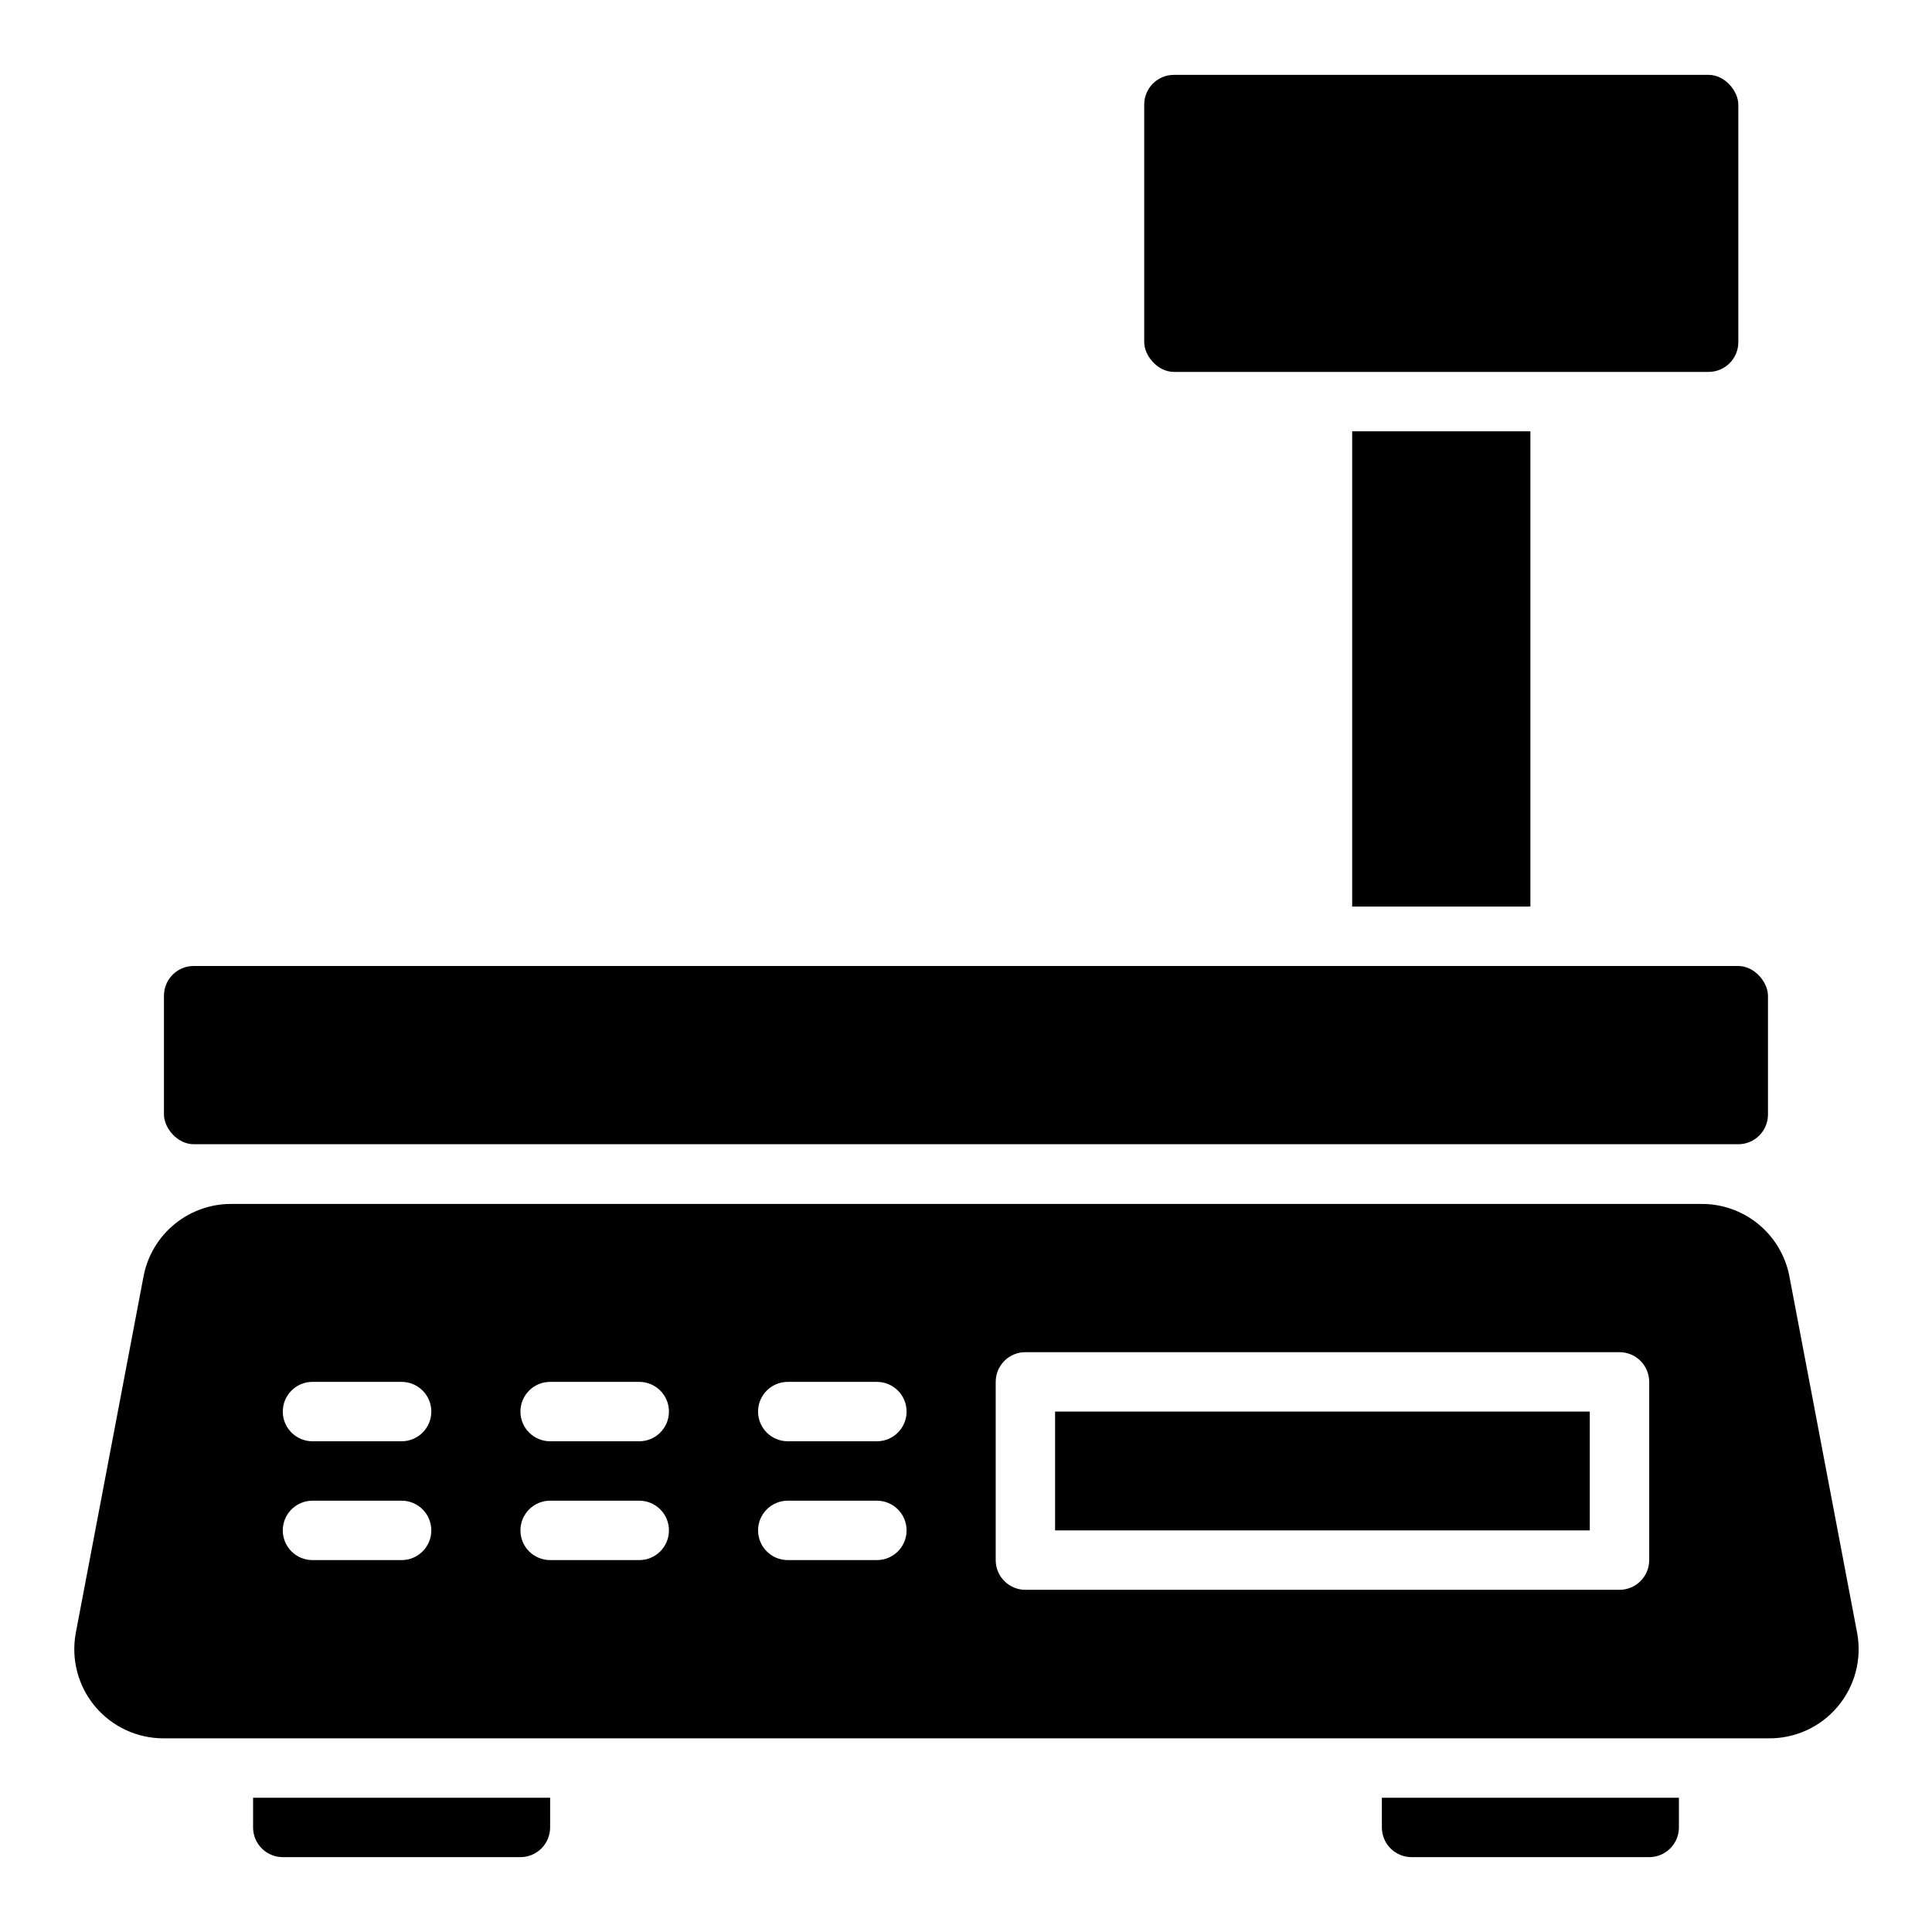 <?xml version="1.0" encoding="UTF-8"?>
<!-- Uploaded to: ICON Repo, www.iconrepo.com, Generator: ICON Repo Mixer Tools -->
<svg fill="#000000" width="800px" height="800px" version="1.1" viewBox="144 144 512 512" xmlns="http://www.w3.org/2000/svg">
 <g>
  <path d="m502.34 258.3h47.23v125.95h-47.23z"/>
  <path d="m455.1 163.84h141.7c4.348 0 7.871 4.348 7.871 7.871v62.977c0 4.348-3.523 7.871-7.871 7.871h-141.7c-4.348 0-7.871-4.348-7.871-7.871v-62.977c0-4.348 3.523-7.871 7.871-7.871z"/>
  <path d="m211.07 628.29c0 2.086 0.828 4.09 2.305 5.566 1.477 1.473 3.481 2.305 5.566 2.305h62.977c2.09 0 4.09-0.832 5.566-2.305 1.477-1.477 2.305-3.481 2.305-5.566v-7.875h-78.719z"/>
  <path d="m510.21 628.29c0 2.086 0.828 4.09 2.305 5.566 1.477 1.473 3.481 2.305 5.566 2.305h62.977c2.09 0 4.09-0.832 5.566-2.305 1.477-1.477 2.305-3.481 2.305-5.566v-7.875h-78.719z"/>
  <path d="m195.32 400h409.34c4.348 0 7.871 4.348 7.871 7.871v31.488c0 4.348-3.523 7.871-7.871 7.871h-409.34c-4.348 0-7.871-4.348-7.871-7.871v-31.488c0-4.348 3.523-7.871 7.871-7.871z"/>
  <path d="m423.61 518.08h141.7v31.488h-141.7z"/>
  <path d="m636.16 576.73-17.949-94.465c-1.039-5.473-3.981-10.402-8.301-13.918-4.32-3.516-9.746-5.387-15.316-5.289h-388.96c-5.578-0.098-11.012 1.789-15.336 5.32s-7.258 8.477-8.277 13.965l-17.949 94.465c-1.266 6.918 0.617 14.043 5.137 19.43 4.523 5.387 11.211 8.48 18.242 8.438h425.09c7.09 0.121 13.859-2.953 18.438-8.371s6.481-12.605 5.18-19.574zm-385.73-19.289h-23.617c-4.348 0-7.871-3.523-7.871-7.871s3.523-7.871 7.871-7.871h23.617c4.348 0 7.871 3.523 7.871 7.871s-3.523 7.871-7.871 7.871zm0-31.488h-23.617c-4.348 0-7.871-3.523-7.871-7.871s3.523-7.871 7.871-7.871h23.617c4.348 0 7.871 3.523 7.871 7.871s-3.523 7.871-7.871 7.871zm62.977 31.488h-23.617c-4.348 0-7.871-3.523-7.871-7.871s3.523-7.871 7.871-7.871h23.617c4.348 0 7.871 3.523 7.871 7.871s-3.523 7.871-7.871 7.871zm0-31.488h-23.617c-4.348 0-7.871-3.523-7.871-7.871s3.523-7.871 7.871-7.871h23.617c4.348 0 7.871 3.523 7.871 7.871s-3.523 7.871-7.871 7.871zm62.977 31.488h-23.617c-4.348 0-7.871-3.523-7.871-7.871s3.523-7.871 7.871-7.871h23.617c4.348 0 7.871 3.523 7.871 7.871s-3.523 7.871-7.871 7.871zm0-31.488h-23.617c-4.348 0-7.871-3.523-7.871-7.871s3.523-7.871 7.871-7.871h23.617c4.348 0 7.871 3.523 7.871 7.871s-3.523 7.871-7.871 7.871zm204.67 31.488c0 2.09-0.828 4.09-2.305 5.566-1.477 1.477-3.481 2.309-5.566 2.309h-157.44c-4.348 0-7.871-3.527-7.871-7.875v-47.23c0-4.348 3.523-7.871 7.871-7.871h157.44c2.086 0 4.09 0.828 5.566 2.305s2.305 3.477 2.305 5.566z"/>
 </g>
</svg>